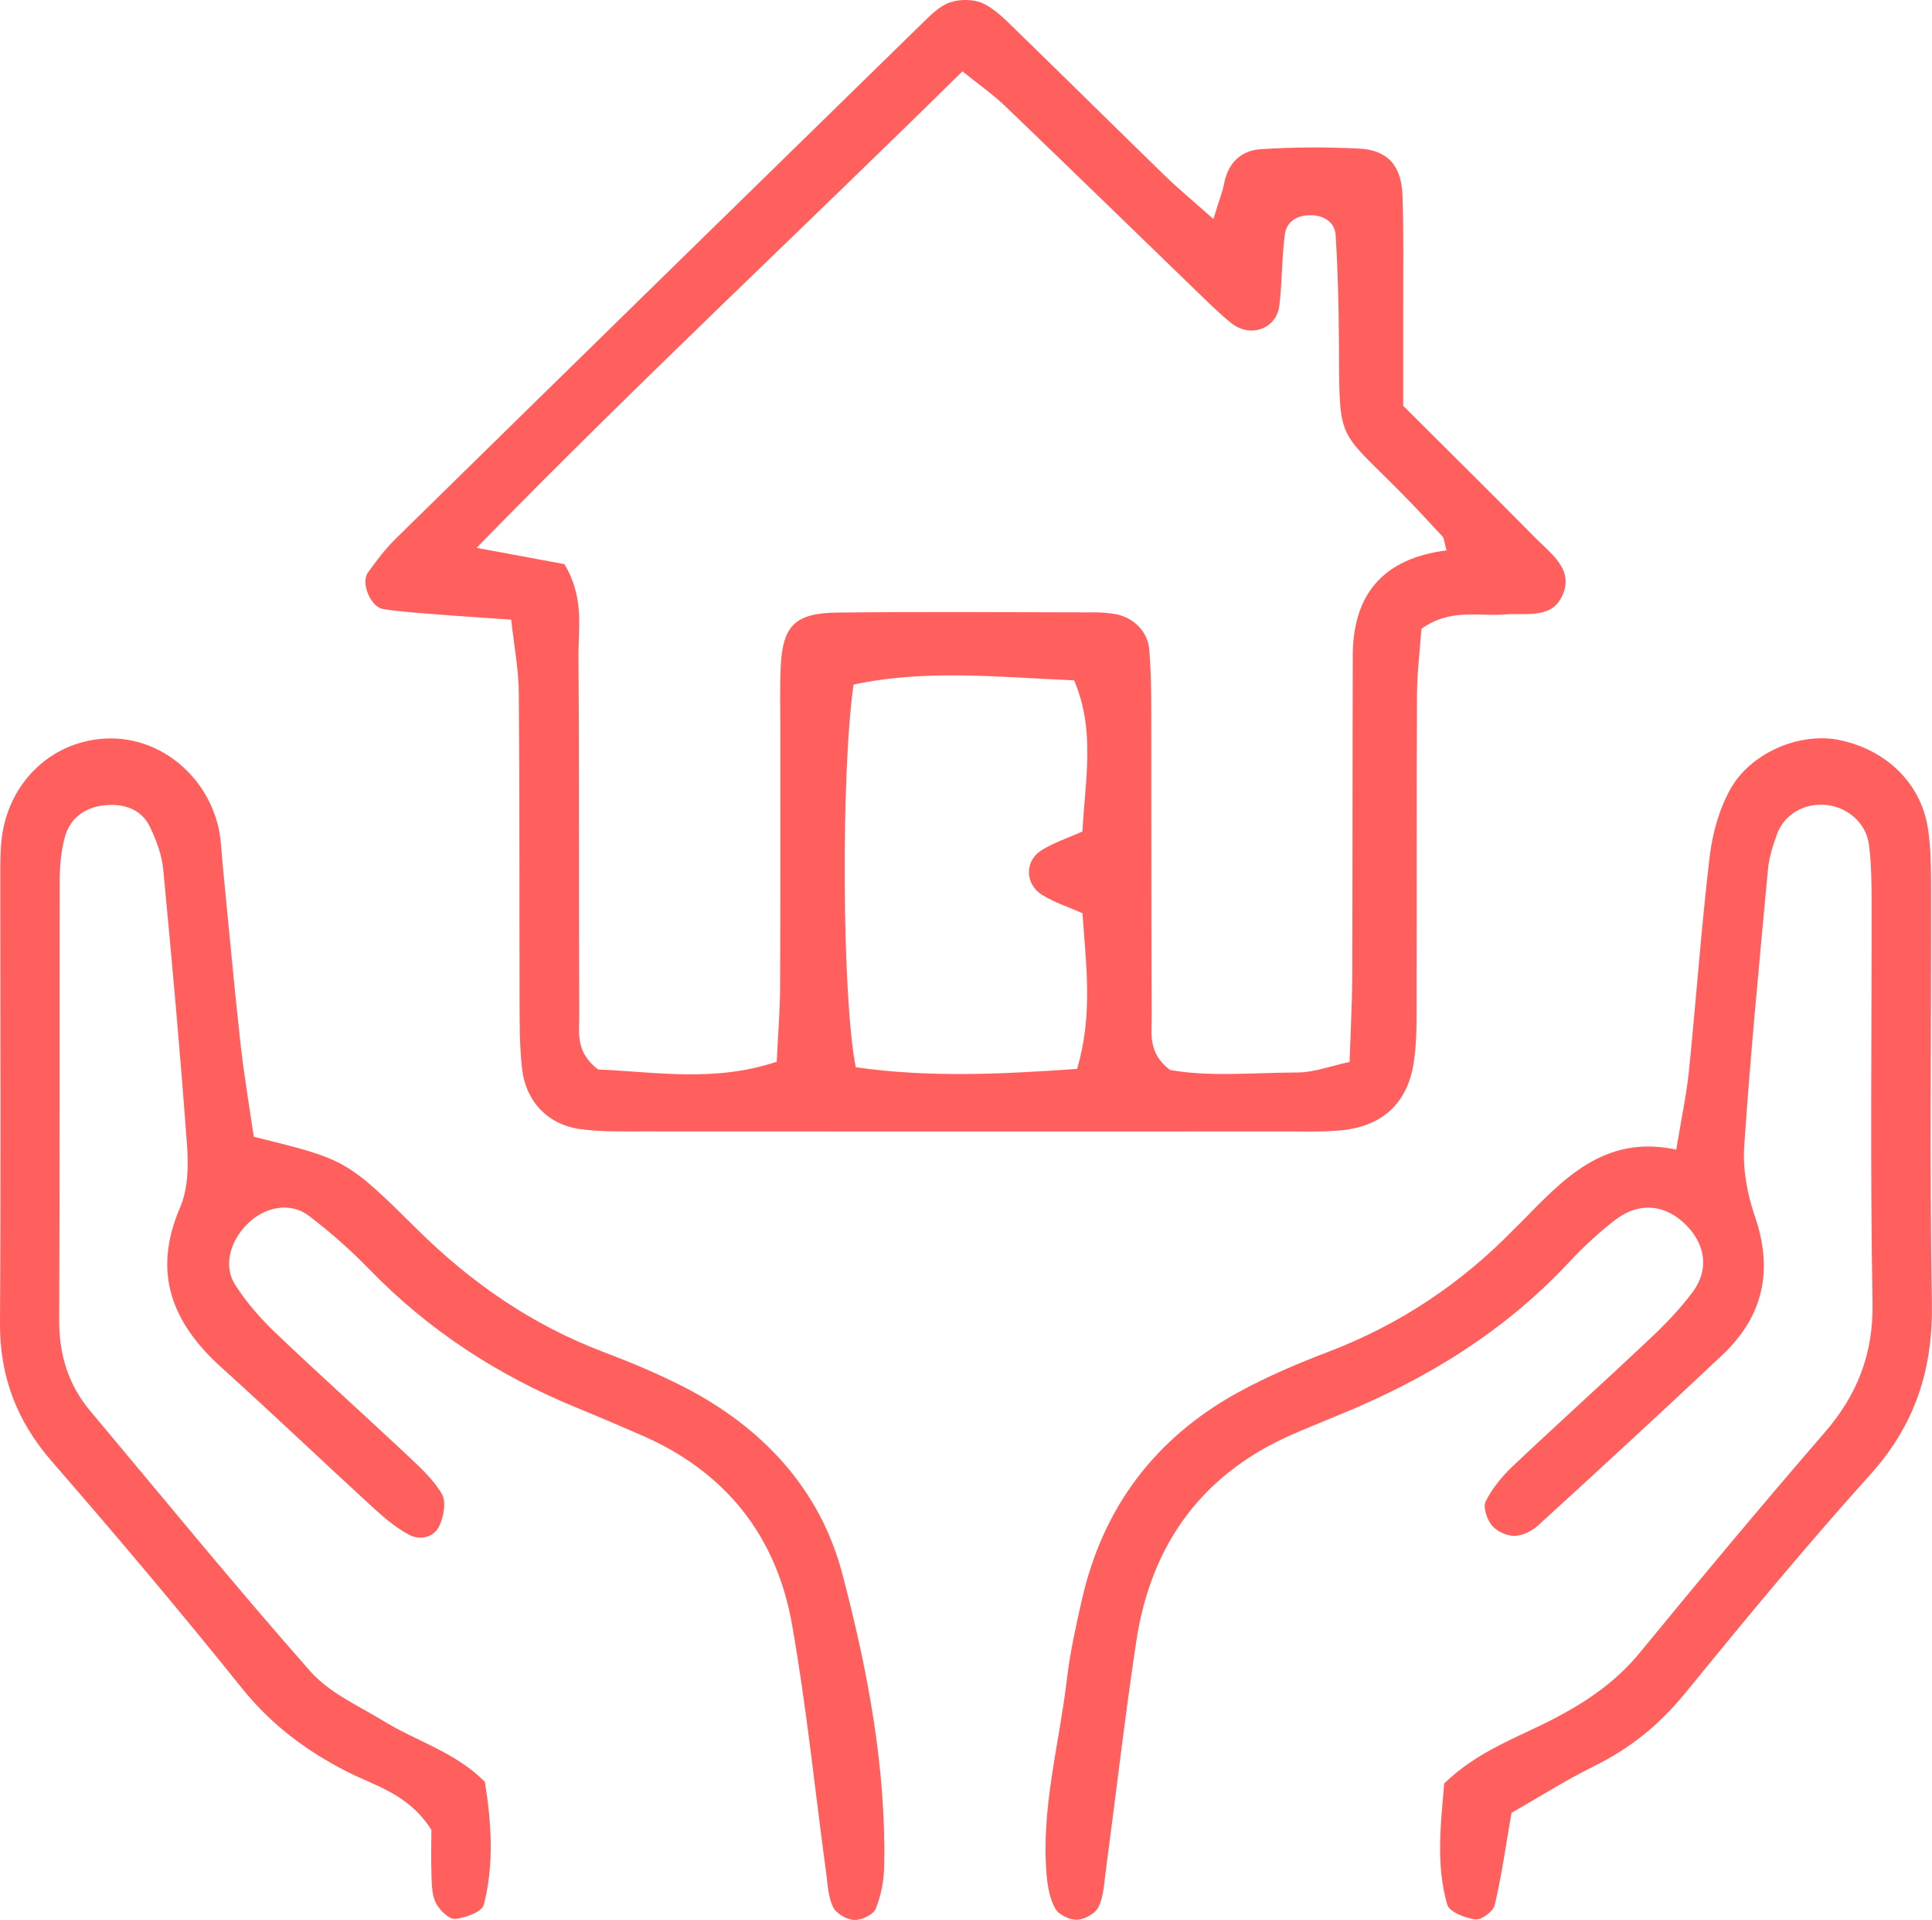 <?xml version="1.0" encoding="UTF-8"?><svg id="Calque_2" xmlns="http://www.w3.org/2000/svg" viewBox="0 0 521.02 517.67"><defs><style>.cls-1{fill:#ff5f5d;stroke-width:0px;}</style></defs><g id="Layer_1"><path class="cls-1" d="m327.24,59.06c1.56-5.12,2.46-7.36,2.91-9.69,1.06-5.5,4.63-8.8,9.78-9.14,8.82-.58,17.73-.6,26.57-.17,7.64.37,11.43,4.52,11.72,12.55.37,10.47.17,20.96.19,31.44.02,8.03,0,16.07,0,25.37,11.74,11.71,23.73,23.53,35.56,35.52,4.4,4.47,10.95,8.86,7.06,16.24-3.05,5.77-9.86,4.03-15.34,4.49-7.07.59-14.57-1.71-22.36,3.88-.37,5.36-1.16,11.65-1.2,17.95-.14,27.41-.03,54.83-.1,82.24-.01,5.63.08,11.34-.79,16.87-1.7,10.9-8.44,17.04-19.45,18.15-4.8.48-9.66.31-14.5.31-58.05.02-116.11.03-174.16-.01-5.64,0-11.34.14-16.89-.66-8.52-1.23-14.45-7.46-15.44-16.2-.73-6.38-.66-12.87-.68-19.31-.09-27.41.04-54.83-.21-82.24-.05-6.22-1.27-12.43-2.05-19.57-7.6-.54-13.88-.93-20.15-1.43-4.79-.38-9.61-.69-14.35-1.43-3.41-.54-6.12-7.02-4.14-9.82,2.31-3.26,4.79-6.49,7.63-9.28C154.04,98.82,201.3,52.59,248.6,6.39c2.28-2.23,4.75-4.77,7.61-5.75,2.73-.93,6.54-.89,9.06.36,3.49,1.72,6.37,4.82,9.24,7.61,13.3,12.92,26.48,25.97,39.77,38.9,3.39,3.29,7.05,6.3,12.96,11.55Zm62.87,89.34c-.65-2.29-.64-3.26-1.12-3.78-3.81-4.13-7.64-8.25-11.6-12.24-16.97-17.1-16.14-12.97-16.3-40.06-.06-9.64-.29-19.3-.89-28.92-.22-3.56-3.22-5.34-6.74-5.38-3.53-.04-6.51,1.64-6.97,5.2-.83,6.36-.7,12.85-1.48,19.22-.77,6.23-7.81,8.76-12.88,4.73-3.14-2.5-6.01-5.34-8.9-8.14-17.37-16.78-34.66-33.64-52.09-50.36-3.33-3.2-7.18-5.87-11.59-9.44-43.6,42.98-87.62,84.01-131.03,128.48,9.81,1.82,17.28,3.2,23.67,4.39,5.47,9.01,3.75,17.27,3.81,25.14.24,32.2.08,64.41.21,96.61.02,4.66-1.07,9.83,5.08,14.51,14.89.58,31.34,3.59,48.18-2.1.34-7.24.88-13.62.91-19.99.11-23.35.04-46.7.06-70.04,0-5.64-.17-11.28.13-16.9.58-10.61,3.91-14.03,15.14-14.16,23.34-.27,46.69-.08,70.04-.05,1.6,0,3.22.18,4.8.42,4.89.76,8.95,4.58,9.38,9.54.49,5.6.53,11.25.54,16.88.06,27.37-.02,54.75.12,82.12.02,4.64-1.07,9.8,4.91,14.4,10.44,1.93,22.49.73,34.44.69,4.47-.02,8.93-1.76,14.02-2.84.27-8.3.68-15.49.71-22.67.11-28.98.06-57.97.15-86.95q.08-25.12,25.29-28.31Zm-98.21,97.83c-3.77-1.68-7.57-2.9-10.86-4.94-4.64-2.87-4.76-9.12-.24-11.99,3.26-2.06,7.06-3.29,11.12-5.12.69-13.73,3.56-27.1-2.24-40.74-20.45-.88-40.21-3.03-59.5,1.15-3.43,24.1-3.09,84.88.6,103.16,19.45,2.82,39.19,1.91,59.69.45,4.3-14.42,2.44-27.82,1.45-41.97Z"/><path class="cls-1" d="m452.05,309.99c1.42-8.66,2.78-14.88,3.42-21.18,1.95-19.24,3.32-38.55,5.58-57.75.73-6.22,2.53-12.74,5.54-18.19,5.48-9.91,18.62-15.37,28.97-13.42,12.75,2.41,22.39,11.51,24.33,23.72.88,5.53.87,11.25.88,16.88.07,37.1-.42,74.21.22,111.3.31,17.92-4.53,32.84-16.65,46.28-17.27,19.16-33.72,39.07-50.03,59.06-6.81,8.34-14.68,14.7-24.27,19.43-7.84,3.87-15.26,8.6-22.42,12.68-1.59,9.18-2.69,17.12-4.53,24.88-.4,1.7-3.6,4.06-5.21,3.85-2.76-.36-7.03-2.02-7.6-4.01-3.14-11.01-1.67-22.22-.8-32.65,9.2-8.93,20.13-12.48,30.04-17.69,8.67-4.56,16.42-9.89,22.73-17.59,16.35-19.96,32.9-39.77,49.78-59.28,8.87-10.25,13.21-21.28,12.96-35.17-.67-36.28-.2-72.58-.26-108.88,0-4.83-.09-9.69-.7-14.47-.74-5.8-5.65-10.1-11.43-10.74-5.93-.66-11.48,2.5-13.43,7.98-1.07,3.01-2.09,6.16-2.38,9.32-2.31,24.88-4.72,49.75-6.41,74.68-.42,6.18.78,12.85,2.82,18.75,5.06,14.6,2.41,27.06-8.69,37.53-16.42,15.49-33.05,30.77-49.72,45.99-1.67,1.52-4.24,2.8-6.41,2.82-2.06.03-4.74-1.24-6.06-2.84-1.33-1.61-2.44-4.88-1.67-6.44,1.75-3.5,4.39-6.74,7.26-9.46,12.3-11.63,24.9-22.96,37.22-34.58,4.08-3.85,8.02-7.96,11.36-12.44,4.33-5.83,3.52-12.42-1.37-17.63-5.61-5.98-12.92-6.88-19.52-1.81-4.45,3.42-8.63,7.3-12.46,11.41-17.4,18.66-38.53,31.61-61.96,41.14-3.73,1.52-7.44,3.1-11.16,4.65-25.29,10.53-39.57,29.73-43.6,56.49-3.12,20.7-5.5,41.52-8.27,62.28-.42,3.17-.56,6.58-1.93,9.33-.86,1.73-3.71,3.32-5.74,3.4-1.98.08-4.93-1.32-5.87-2.97-1.5-2.63-2.08-5.97-2.35-9.08-1.56-17.93,3.4-35.22,5.46-52.79.84-7.19,2.43-14.31,4.03-21.38,5.66-25.02,19.88-43.79,42.31-56.06,7.75-4.24,15.98-7.73,24.24-10.88,19.18-7.31,35.77-18.4,50.03-33.07.56-.58,1.16-1.12,1.73-1.69,11.42-11.64,22.5-23.92,41.96-19.73Z"/><path class="cls-1" d="m68.42,306.49c24.7,6.14,24.88,5.96,44.04,24.94,14.54,14.4,30.89,25.73,50.07,33.02,7.53,2.86,15.01,5.96,22.16,9.65,21.03,10.87,36.48,27.45,42.48,50.29,6.75,25.66,11.78,51.9,11.29,78.73-.07,3.89-.84,7.96-2.3,11.54-.66,1.61-3.84,3.1-5.81,3.02-2.01-.09-4.84-1.73-5.69-3.48-1.34-2.76-1.44-6.16-1.87-9.32-3.04-22.34-5.29-44.81-9.22-66.99-4.22-23.78-17.89-41.01-40.32-50.8-5.91-2.58-11.83-5.11-17.8-7.56-21.16-8.67-39.92-20.85-55.9-37.34-5.02-5.18-10.5-9.99-16.24-14.37-4.66-3.56-11.02-2.63-15.6,1.28-5.46,4.66-7.71,11.92-4.35,17.22,2.97,4.68,6.71,9.01,10.73,12.85,11.66,11.14,23.68,21.89,35.44,32.93,3.51,3.29,7.22,6.65,9.63,10.7,1.23,2.07.51,6.09-.67,8.6-1.52,3.23-5.28,4.02-8.32,2.35-3.47-1.9-6.61-4.56-9.56-7.26-13.67-12.53-27.09-25.33-40.86-37.75-13.33-12.02-18.78-25.55-11.18-43.17,2.11-4.89,2.29-11.05,1.89-16.51-1.82-24.91-4.06-49.79-6.44-74.66-.37-3.88-1.85-7.82-3.54-11.38-2.36-4.95-7.14-6.38-12.19-5.9-5.16.48-9.28,3.29-10.74,8.38-1.08,3.8-1.44,7.91-1.45,11.89-.1,39.51.05,79.03-.14,118.54-.05,9.33,2.45,17.44,8.41,24.55,19.7,23.46,39.07,47.22,59.33,70.18,5.13,5.81,13.01,9.27,19.85,13.45,8.86,5.42,19.26,8.31,27.22,16.34,1.72,10.9,2.56,22.13-.31,33.15-.49,1.9-4.91,3.51-7.66,3.8-1.61.17-4.1-2.23-5.13-4.07-1.1-1.98-1.2-4.65-1.29-7.03-.18-4.79-.05-9.59-.05-12.92-6.13-9.72-15.23-11.83-22.94-15.79-10.92-5.61-20.28-12.62-28.08-22.33-16.66-20.74-33.82-41.09-51.28-61.16C4.52,383.17-.1,371.12,0,356.65c.27-40.32.07-80.64.09-120.96,0-3.22,0-6.47.38-9.66,1.88-15.56,14.11-26.78,29.17-26.93,13.73-.13,26.13,10.02,29.32,24.23.7,3.12.75,6.4,1.07,9.61,1.58,16.04,3.03,32.09,4.79,48.11.96,8.71,2.44,17.36,3.61,25.45Z"/></g></svg>